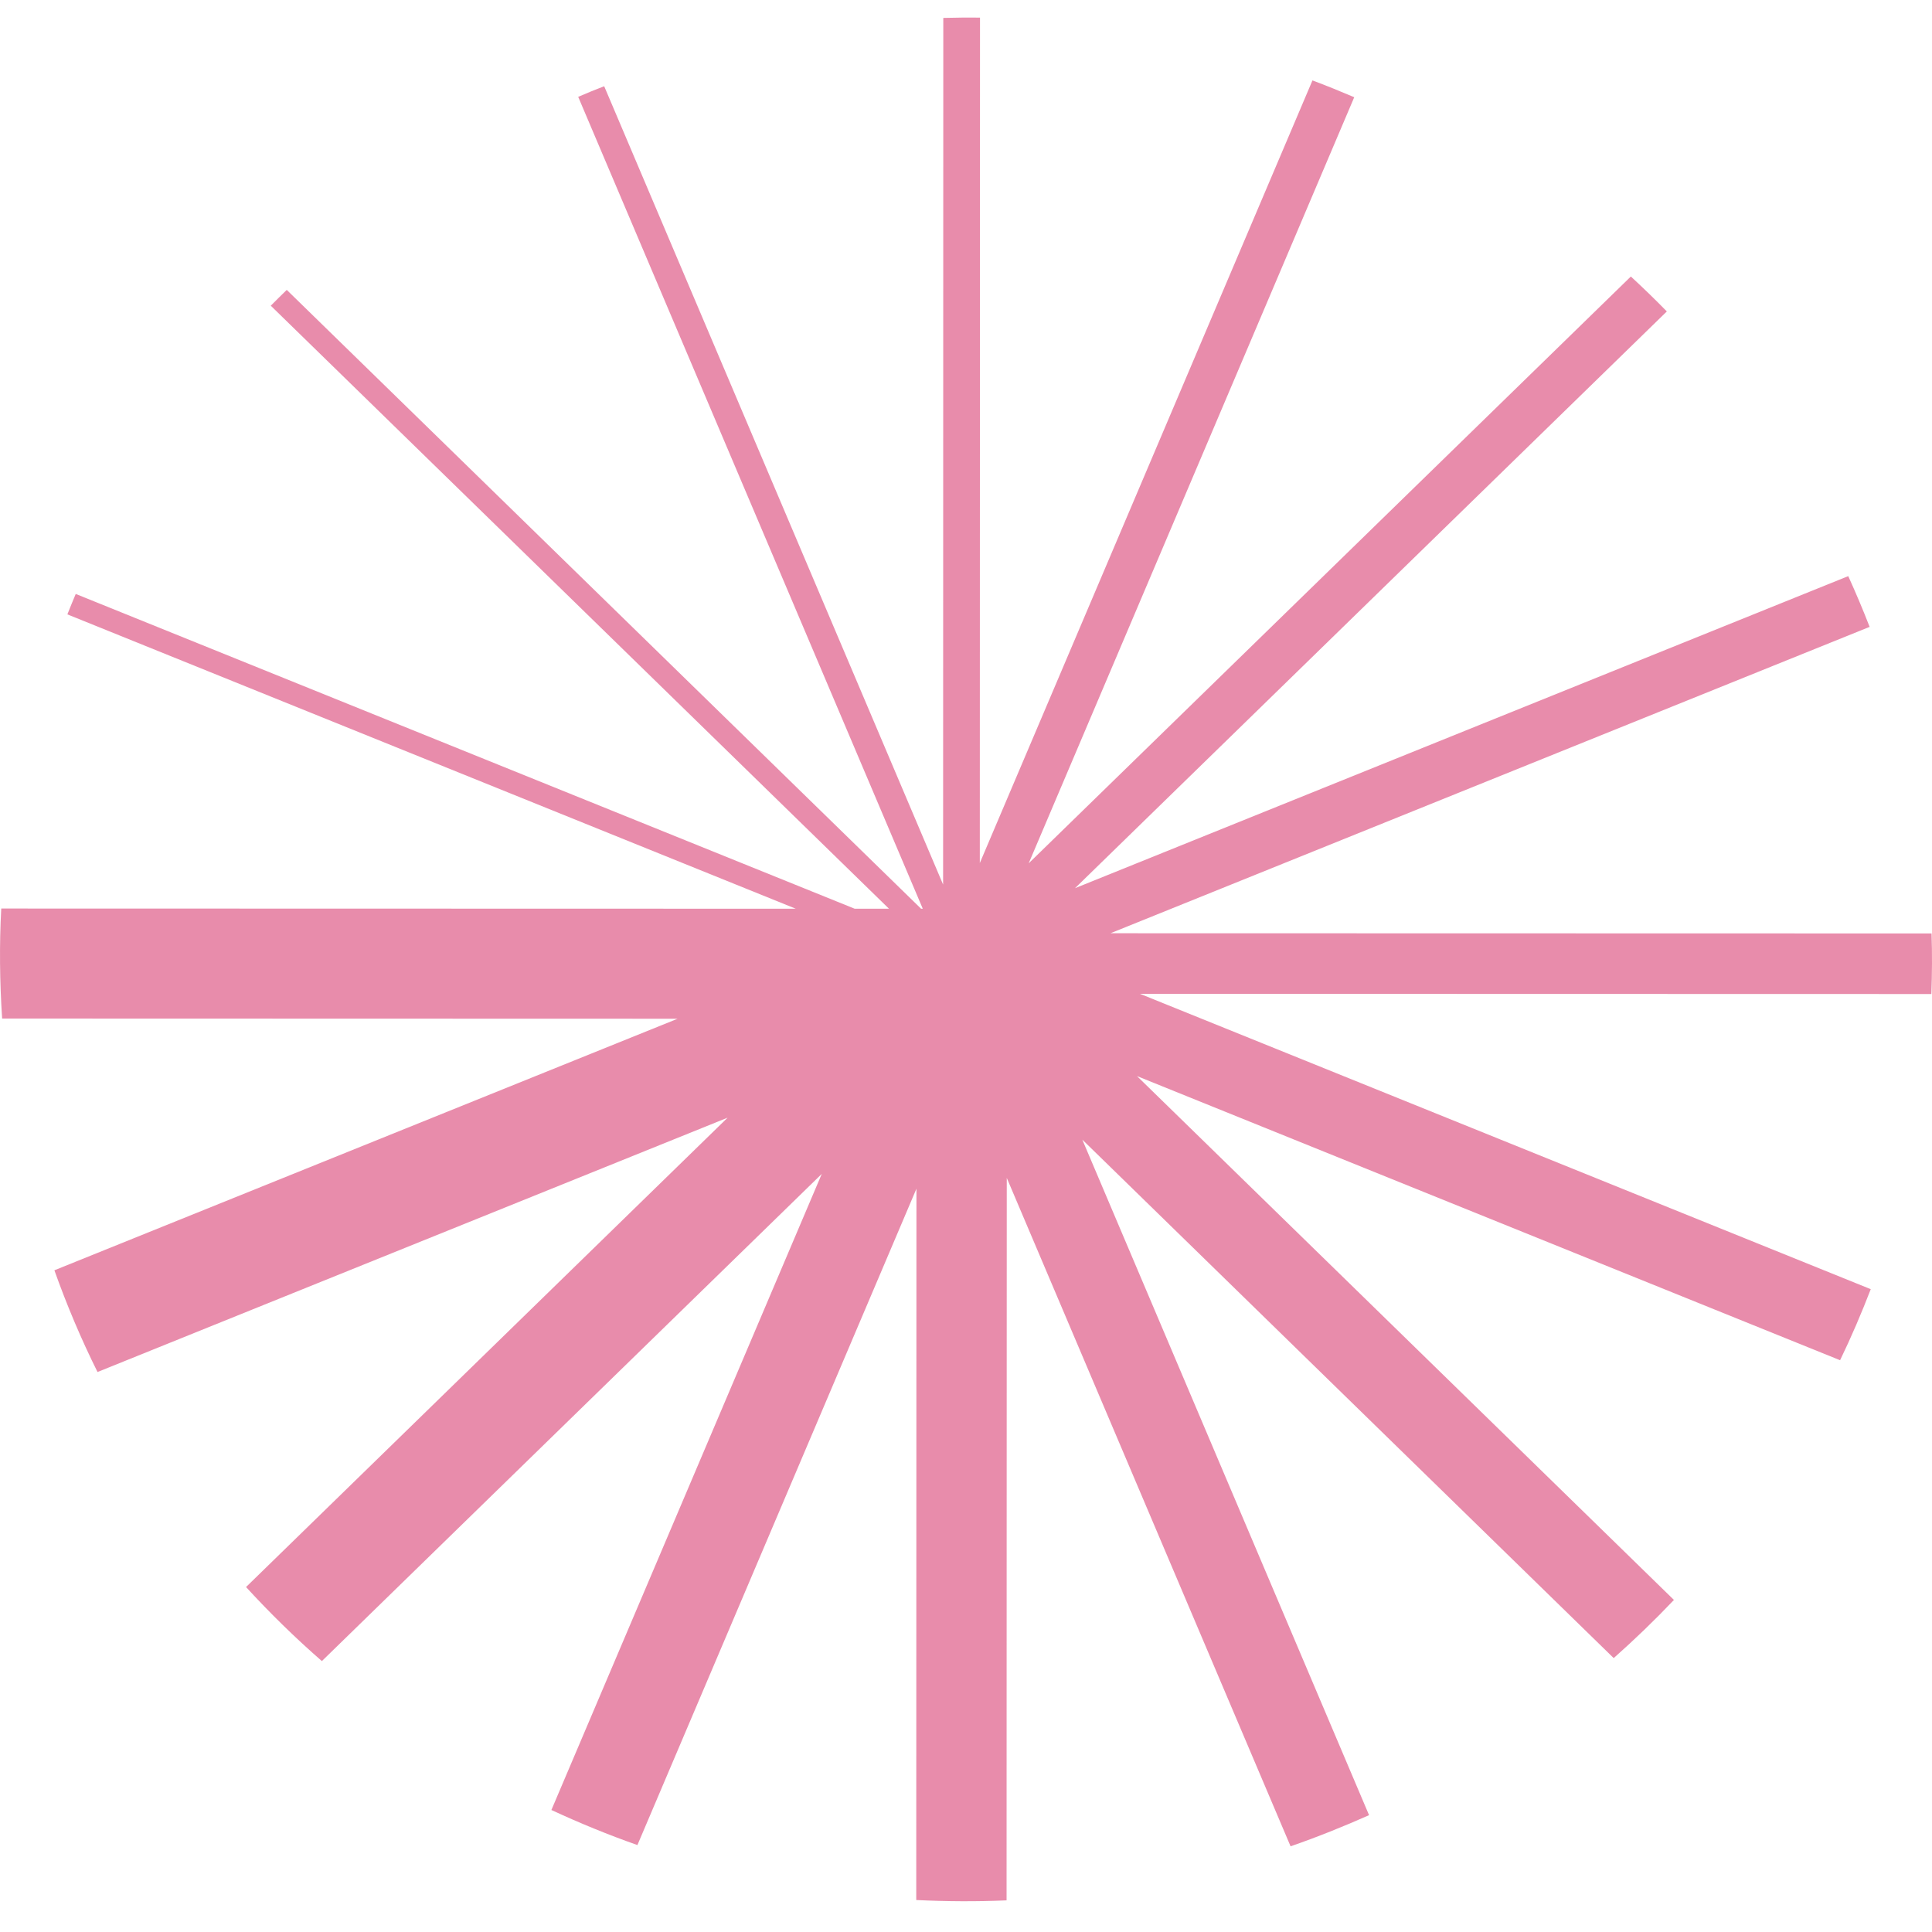 <?xml version="1.0" encoding="UTF-8"?> <svg xmlns="http://www.w3.org/2000/svg" width="40" height="40" viewBox="0 0 40 40" fill="none"><path d="M38.71 12.982C38.572 12.626 38.423 12.274 38.266 11.928L22.257 18.389L34.51 6.448C34.269 6.201 34.019 5.959 33.765 5.725L21.298 17.874L28.038 2.013C27.754 1.892 27.465 1.774 27.173 1.665L20.286 17.868L20.29 0.365C20.038 0.361 19.784 0.365 19.53 0.371L19.526 18.314L12.509 1.785C12.328 1.855 12.148 1.928 11.971 2.005L19.105 18.814H19.07L5.937 6.002C5.825 6.109 5.716 6.22 5.606 6.329L18.405 18.814H17.695L1.568 12.297C1.507 12.438 1.452 12.579 1.395 12.72L16.475 18.814L0.026 18.81C-0.015 19.561 -0.006 20.323 0.044 21.088L14.029 21.092L1.126 26.3C1.384 27.024 1.682 27.729 2.019 28.406L15.065 23.14L5.094 32.858C5.589 33.398 6.112 33.91 6.664 34.391L17.014 24.304L11.416 37.474C11.997 37.743 12.59 37.987 13.197 38.2L18.974 24.611L18.97 39.338C19.59 39.368 20.212 39.372 20.84 39.345L20.844 24.387L26.72 38.226C27.274 38.034 27.815 37.816 28.345 37.581L22.408 23.595L33.41 34.329C33.844 33.944 34.26 33.543 34.657 33.125L23.54 22.279L38.097 28.162C38.329 27.682 38.539 27.191 38.732 26.691L23.602 20.576L39.987 20.58C40.002 20.163 40.005 19.745 39.991 19.326L22.991 19.322L38.715 12.976L38.71 12.982Z" fill="#E88CAB"></path></svg> 